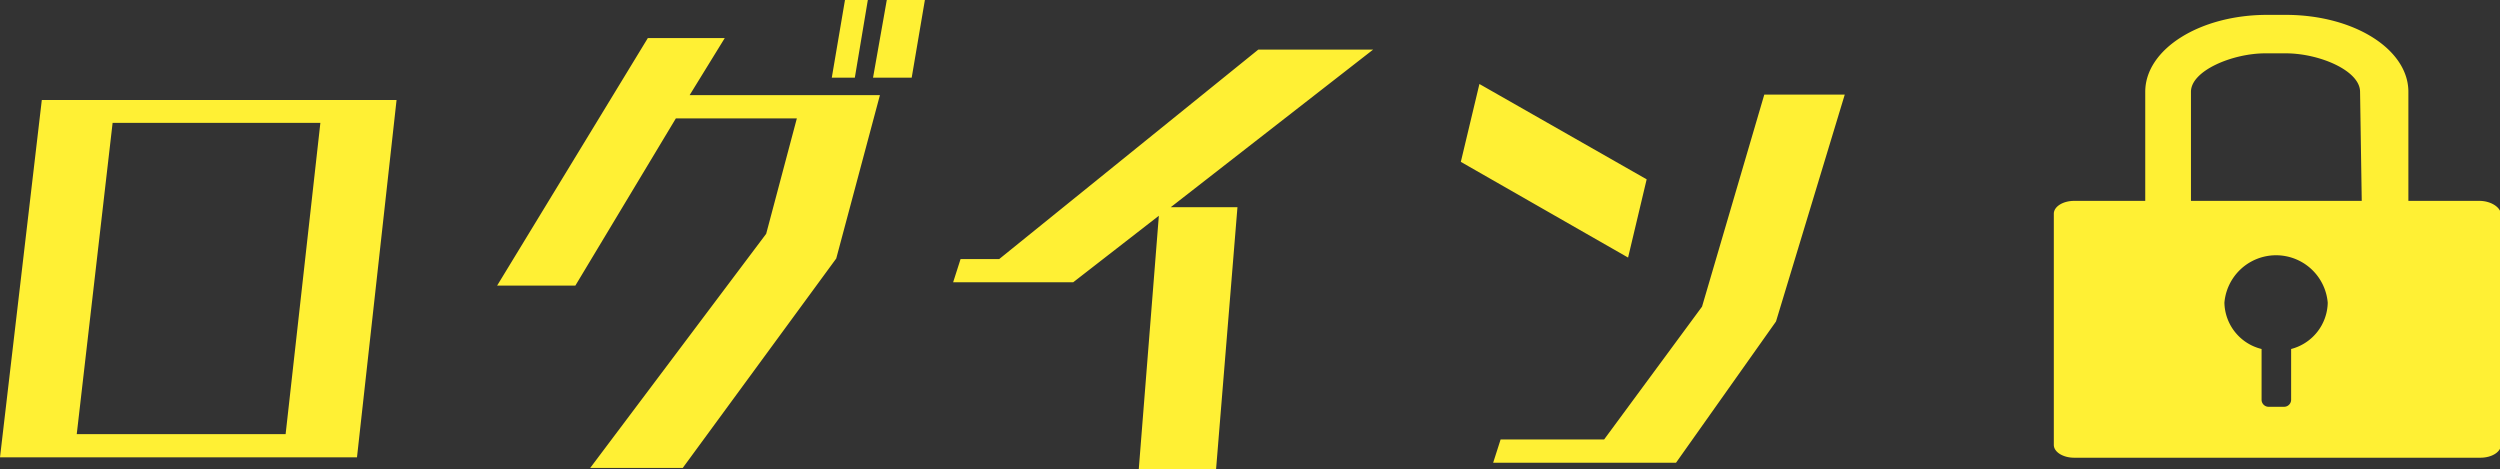 <svg xmlns="http://www.w3.org/2000/svg" viewBox="0 0 134.53 25.24"><rect x="0" y="0" width="134.53" height="25.24" fill="#333333" stroke="none"/><defs><style>.cls-1{fill:#fff034}</style></defs><path class="cls-1" d="M133.43 10.81h-3.83V4.94c0-2.29-2.93-4.14-6.6-4.14h-1c-3.63 0-6.56 1.85-6.56 4.14v5.87h-3.83c-.6 0-1.09.31-1.09.69v12.44c0 .38.49.69 1.09.69h21.87c.61 0 1.1-.31 1.1-.69V11.5c-.05-.38-.58-.69-1.15-.69zm-10.14 8v2.71a.38.38 0 0 1-.4.37h-.79a.38.38 0 0 1-.4-.37v-2.74a2.62 2.62 0 0 1-2-2.49 2.79 2.79 0 0 1 5.56 0 2.63 2.63 0 0 1-1.97 2.49zm3.8-8h-9.19V4.94c0-1.14 2.24-2.07 4-2.07h1.1c1.81 0 4 .93 4 2.07zM0 24.61L2.25 5.38h19.09l-2.13 19.23zm17.24-18H6.06L4.13 23.36h11.24zM31.76 25.18l9.47-12.6 1.65-6.21h-6.51l-5.41 9h-4.21l8.11-13.32H39l-1.89 3.07h10.24L45 13.91l-8.26 11.27zm13-21L45.47 0h1.23L46 4.18zm2.22 0L47.72 0h2.05l-.71 4.18zM61.28 25.24l1.08-13.63-4.61 3.58h-6.46l.4-1.25h2.08L67.71 2.67h6.18L63 11.15h3.59l-1.15 14.09zM78.61 8.71l1-4.19 9 5.13-1 4.21zm1.74 16.19l.4-1.25h5.57l5.27-7.15 3.35-11.41h4.33l-3.7 12.21-5.38 7.6z"/></svg>